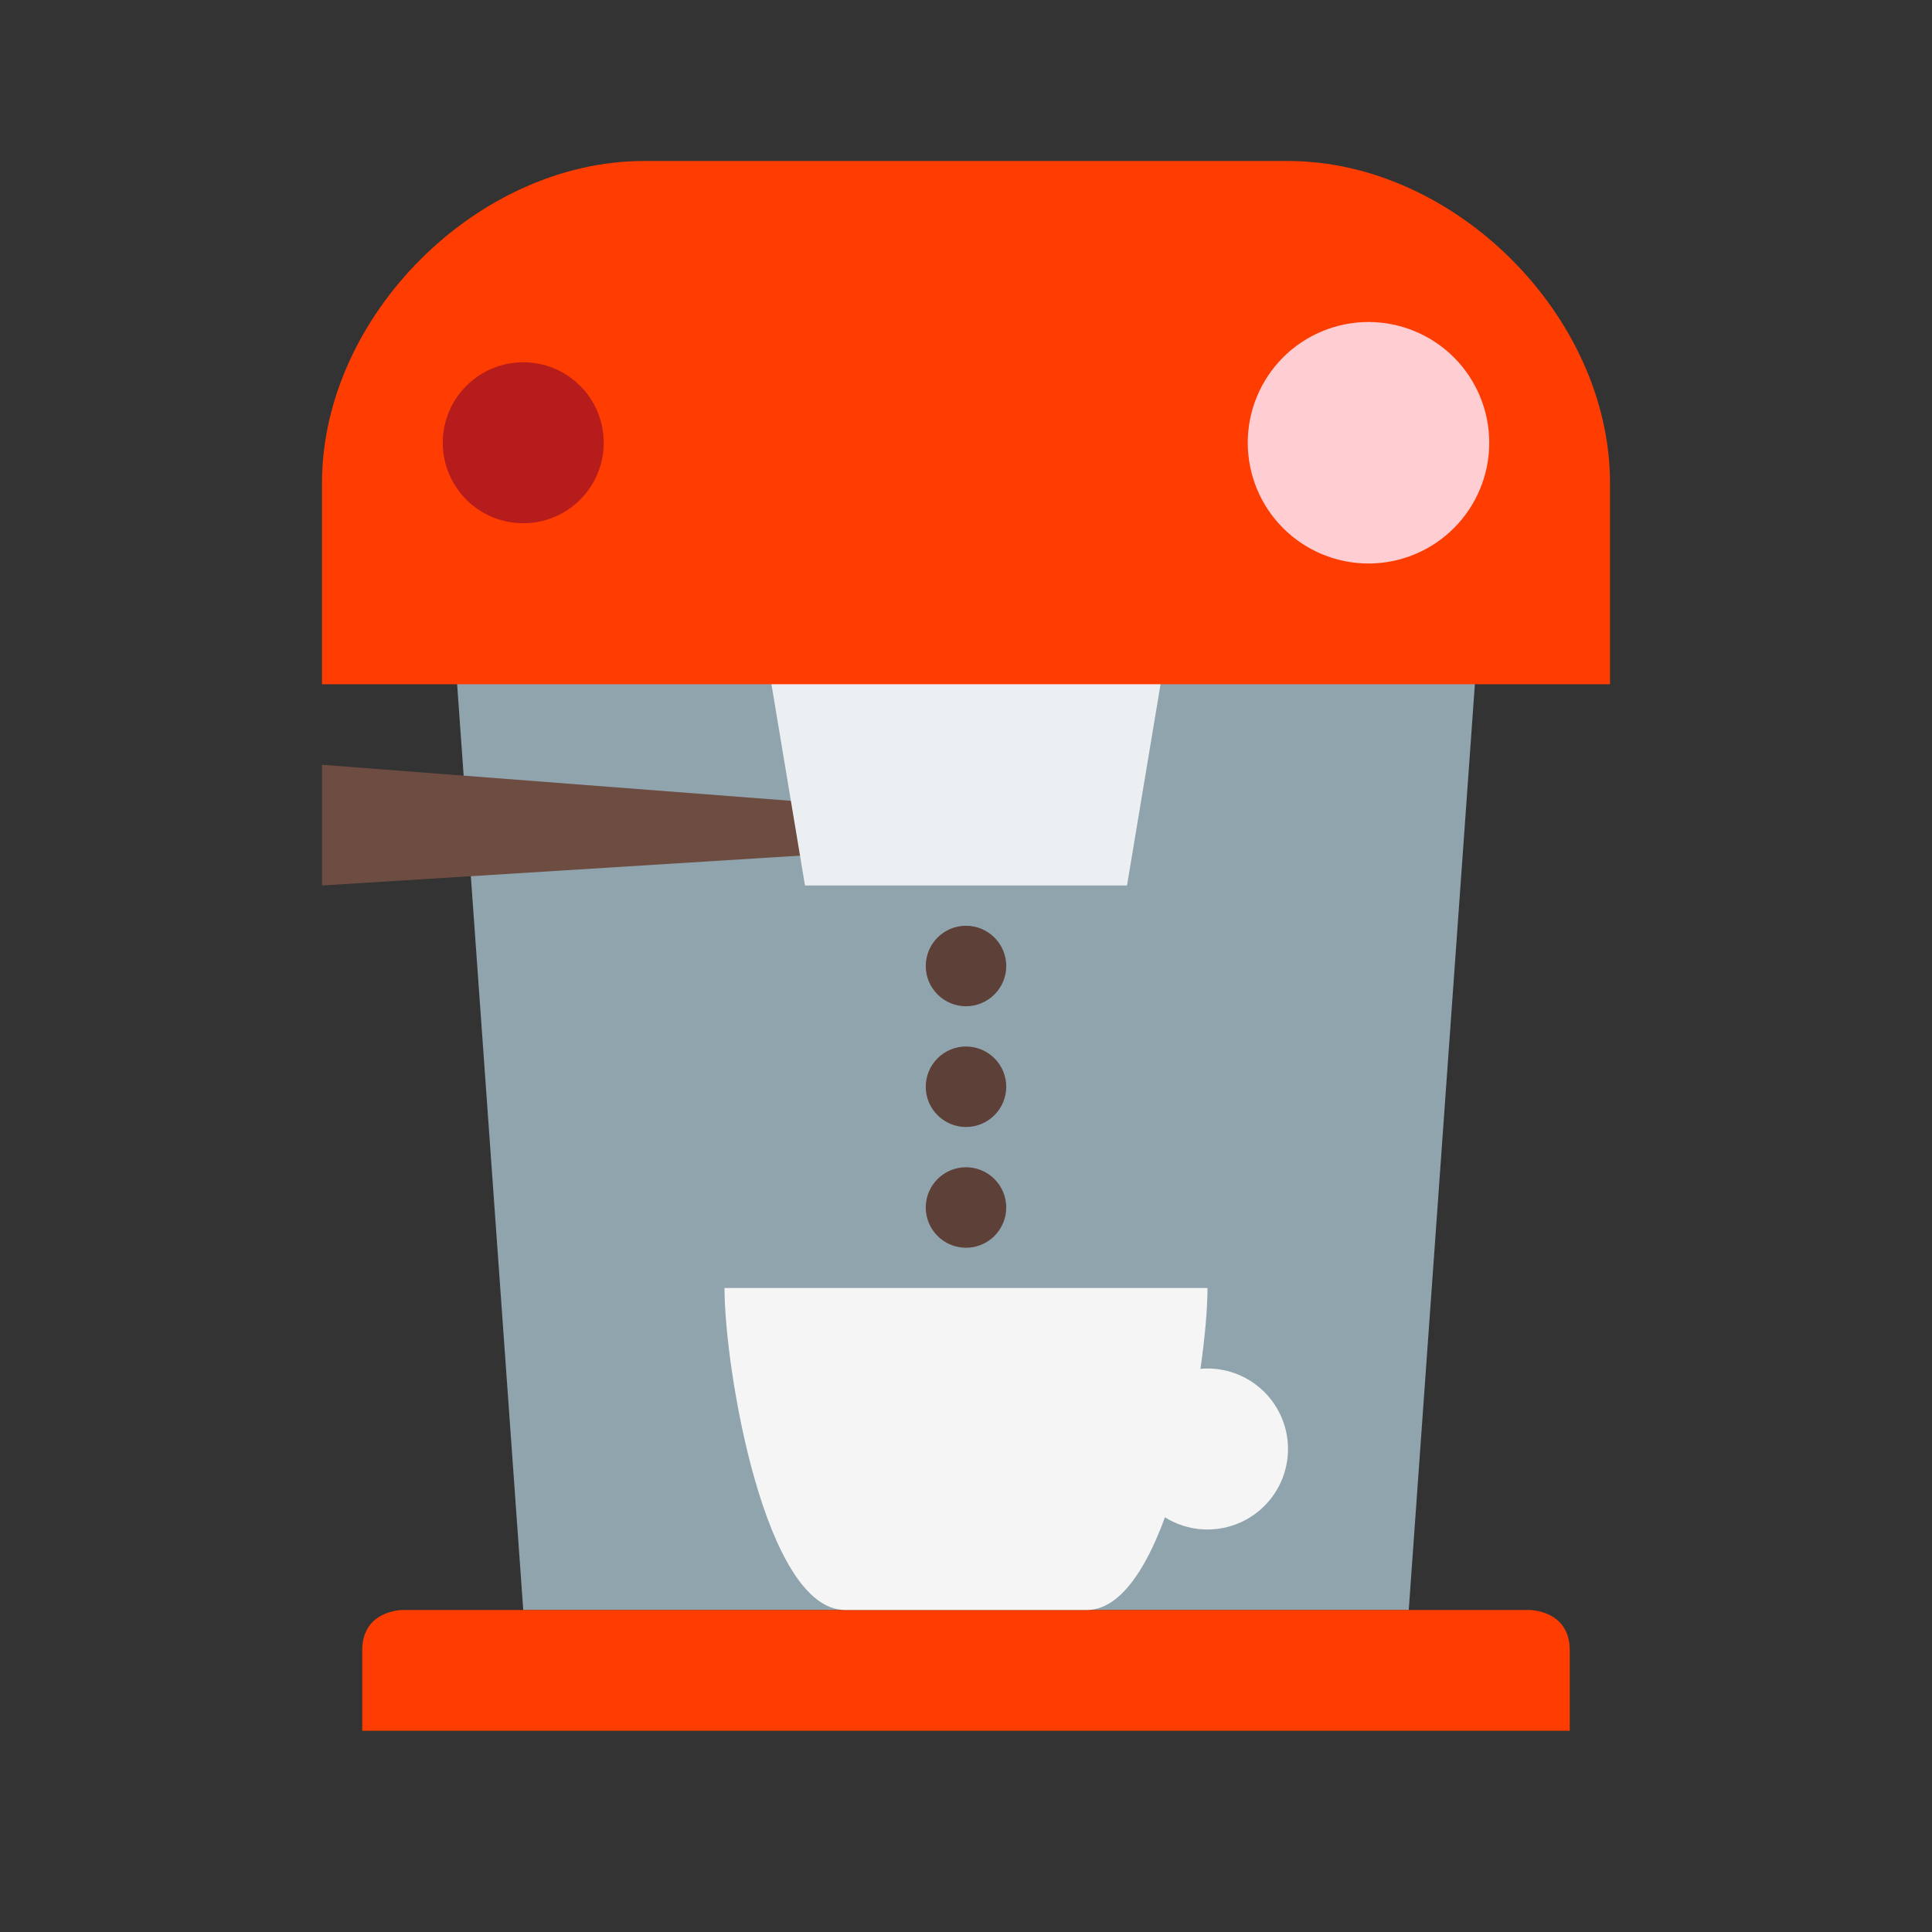 <?xml version="1.0" encoding="UTF-8"?> <svg xmlns="http://www.w3.org/2000/svg" width="96" height="96" viewBox="0 0 96 96" fill="none"><rect x="0" y="0" width="96" height="96" fill="#333333" stroke="none"/> <path d="M70 80H26L22 24H74L70 80Z" fill="#90A4AE"></path> <path d="M42 40L16 38V44L42 42.376V40Z" fill="#6D4C41"></path> <path d="M56 44H40L38 32H58L56 44Z" fill="#ECEFF1"></path> <path d="M80 34H16V24C16 15.714 23.716 8 32 8H64C72.286 8 80 15.714 80 24V34ZM78 86H18C18 86 18 84 18 82C18 80 20 80 20 80H76C76 80 78 80 78 82C78 84 78 86 78 86Z" fill="#FF3D00"></path> <path d="M54 80C50 80 46 80 42 80C38 80 36 68 36 64H60C60 68 58 80 54 80Z" fill="#F5F5F5"></path> <path d="M60 68C58.939 68 57.922 68.421 57.172 69.172C56.421 69.922 56 70.939 56 72C56 73.061 56.421 74.078 57.172 74.828C57.922 75.579 58.939 76 60 76C61.061 76 62.078 75.579 62.828 74.828C63.579 74.078 64 73.061 64 72C64 70.939 63.579 69.922 62.828 69.172C62.078 68.421 61.061 68 60 68Z" fill="#F5F5F5"></path> <path d="M48 46C47.47 46 46.961 46.211 46.586 46.586C46.211 46.961 46 47.47 46 48C46 48.53 46.211 49.039 46.586 49.414C46.961 49.789 47.47 50 48 50C48.53 50 49.039 49.789 49.414 49.414C49.789 49.039 50 48.53 50 48C50 47.47 49.789 46.961 49.414 46.586C49.039 46.211 48.53 46 48 46ZM48 52C47.47 52 46.961 52.211 46.586 52.586C46.211 52.961 46 53.47 46 54C46 54.53 46.211 55.039 46.586 55.414C46.961 55.789 47.47 56 48 56C48.53 56 49.039 55.789 49.414 55.414C49.789 55.039 50 54.53 50 54C50 53.47 49.789 52.961 49.414 52.586C49.039 52.211 48.53 52 48 52ZM48 58C47.47 58 46.961 58.211 46.586 58.586C46.211 58.961 46 59.47 46 60C46 60.53 46.211 61.039 46.586 61.414C46.961 61.789 47.47 62 48 62C48.53 62 49.039 61.789 49.414 61.414C49.789 61.039 50 60.53 50 60C50 59.47 49.789 58.961 49.414 58.586C49.039 58.211 48.53 58 48 58Z" fill="#5D4037"></path> <path d="M26 18C24.939 18 23.922 18.421 23.172 19.172C22.421 19.922 22 20.939 22 22C22 23.061 22.421 24.078 23.172 24.828C23.922 25.579 24.939 26 26 26C27.061 26 28.078 25.579 28.828 24.828C29.579 24.078 30 23.061 30 22C30 20.939 29.579 19.922 28.828 19.172C28.078 18.421 27.061 18 26 18Z" fill="#B71C1C"></path> <path d="M68 16C67.212 16 66.432 16.155 65.704 16.457C64.976 16.758 64.314 17.2 63.757 17.757C63.2 18.314 62.758 18.976 62.457 19.704C62.155 20.432 62 21.212 62 22C62 22.788 62.155 23.568 62.457 24.296C62.758 25.024 63.2 25.686 63.757 26.243C64.314 26.8 64.976 27.242 65.704 27.543C66.432 27.845 67.212 28 68 28C68.788 28 69.568 27.845 70.296 27.543C71.024 27.242 71.686 26.8 72.243 26.243C72.8 25.686 73.242 25.024 73.543 24.296C73.845 23.568 74 22.788 74 22C74 21.212 73.845 20.432 73.543 19.704C73.242 18.976 72.8 18.314 72.243 17.757C71.686 17.2 71.024 16.758 70.296 16.457C69.568 16.155 68.788 16 68 16V16Z" fill="#FFCDD2"></path> </svg> 
